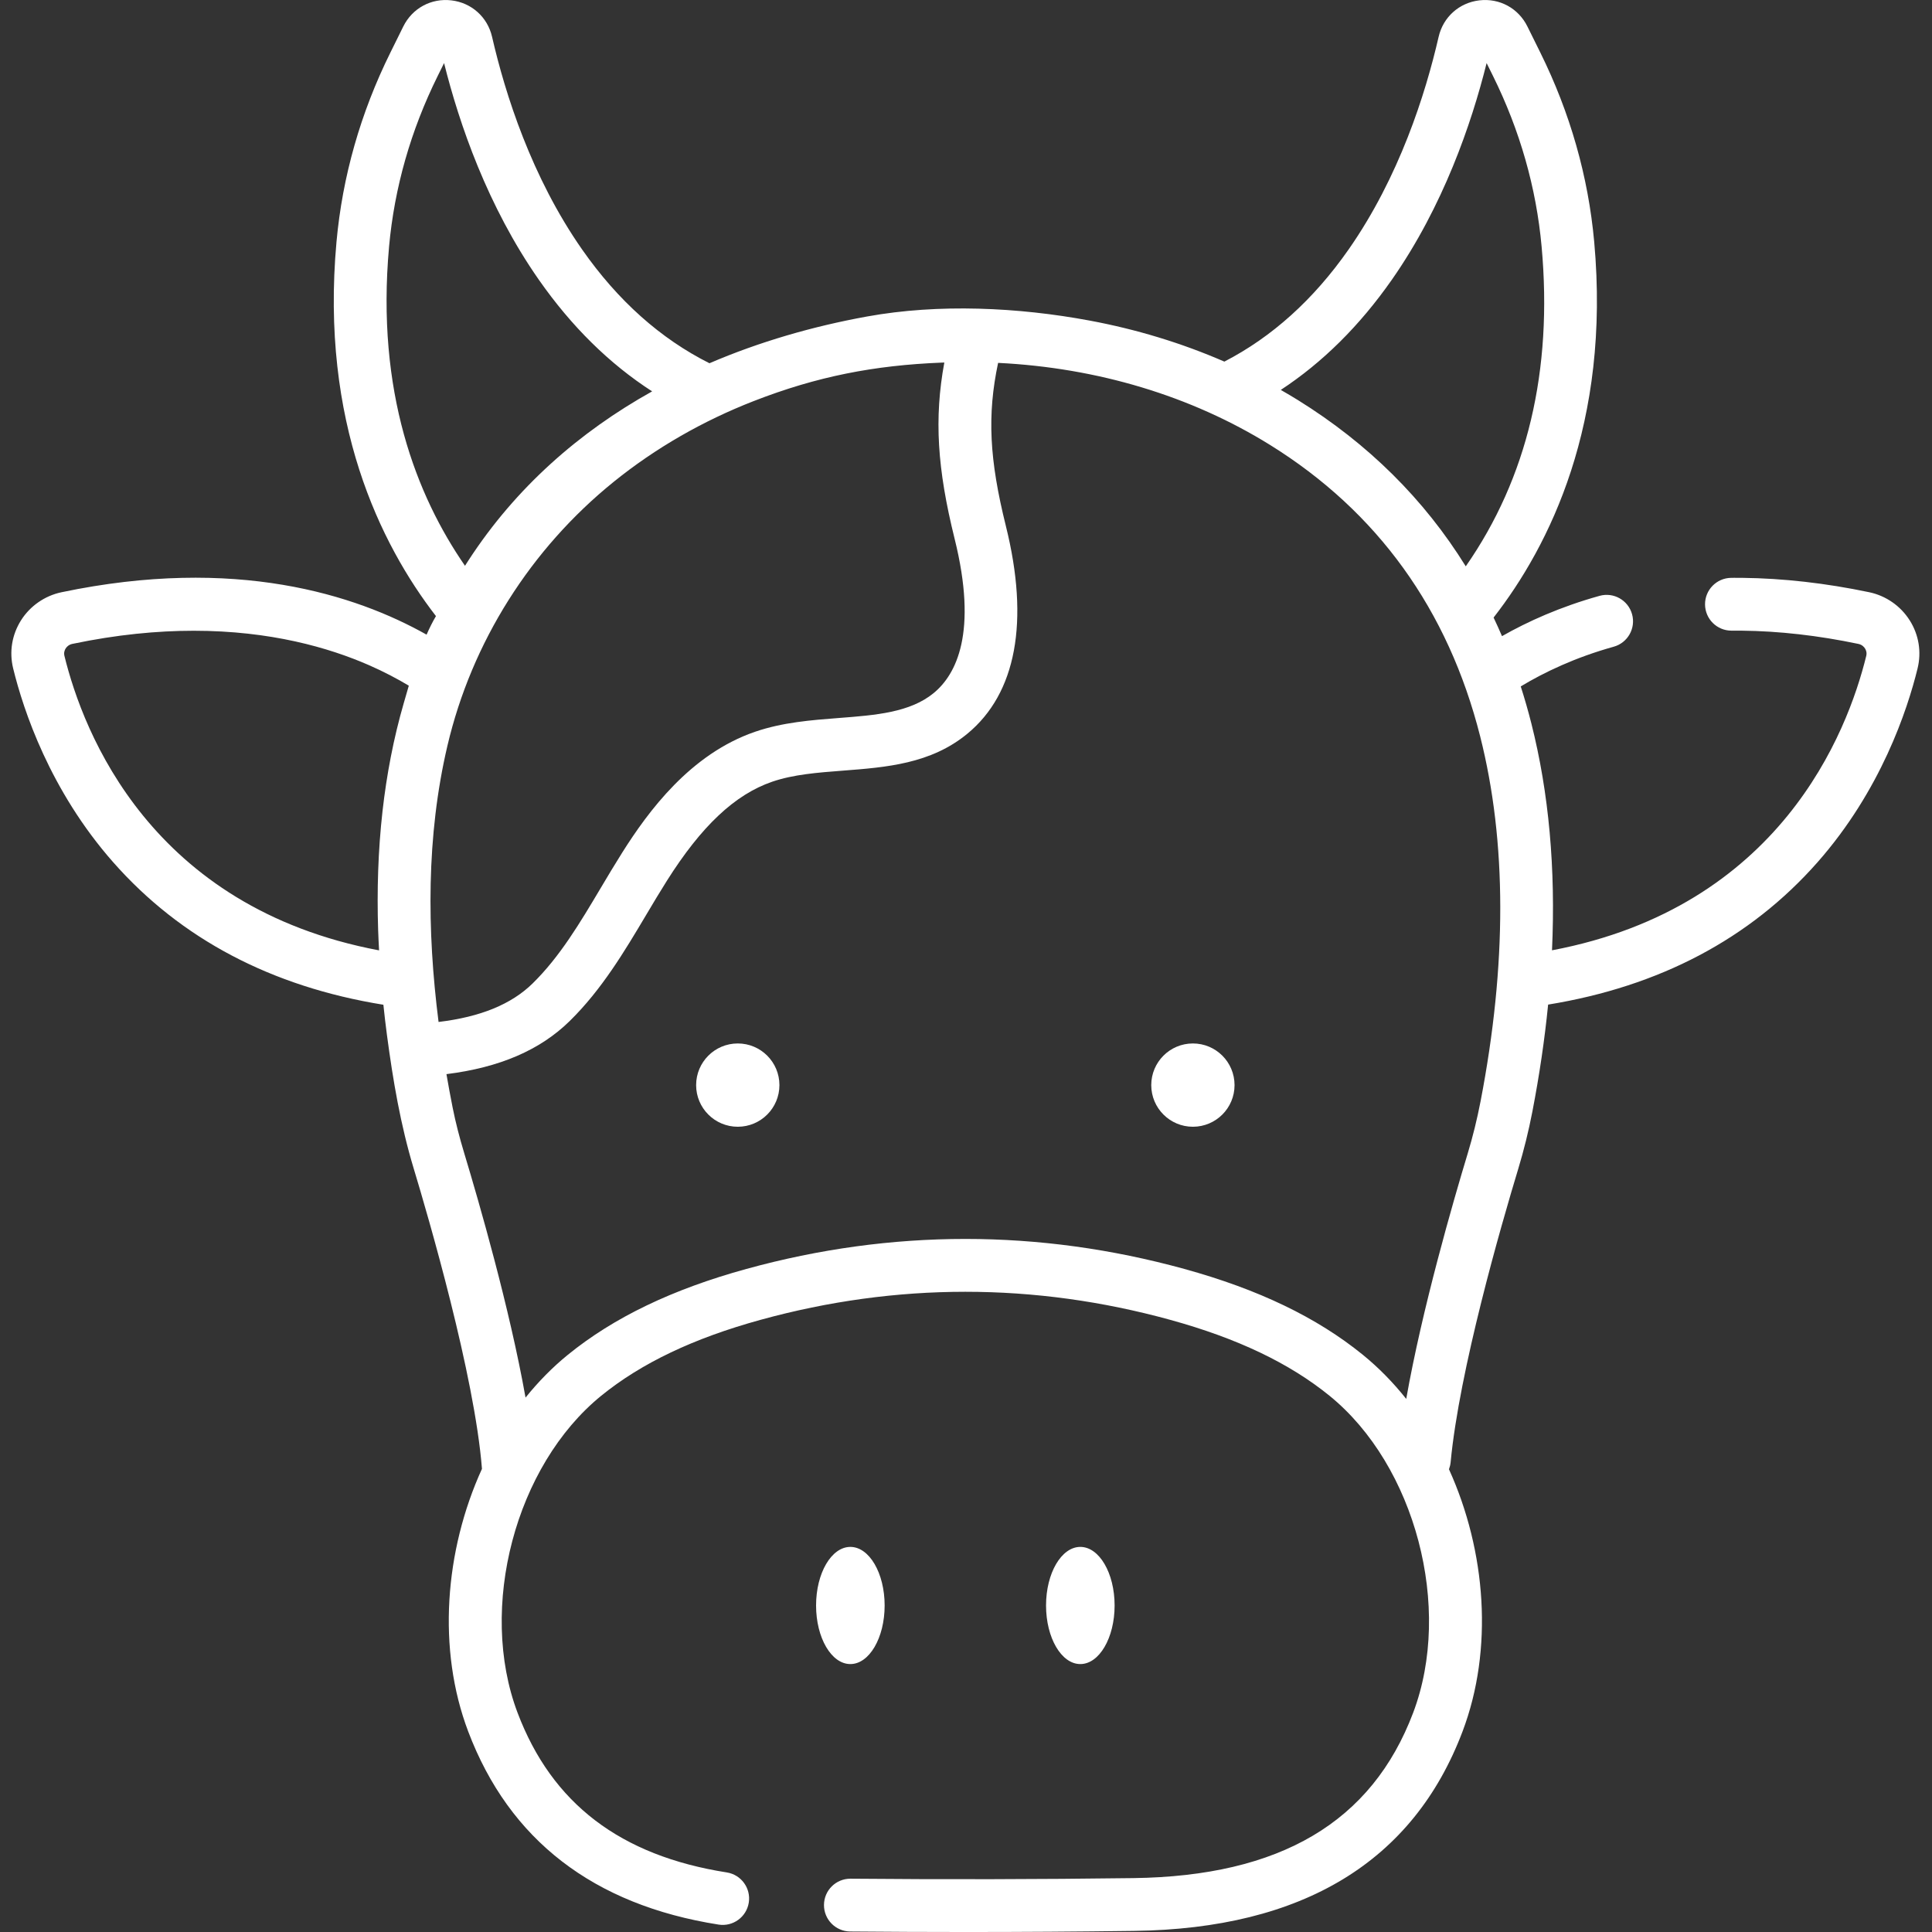<?xml version="1.0"?>
<svg xmlns="http://www.w3.org/2000/svg" height="512px" viewBox="-3 0 512 512.001" width="512px"><rect x="-3" y="0" width="512" height="512.001" fill="#333333" stroke="none"/><g><path d="m503.094 164.406c-2.398-3.816-6.312-6.535-10.738-7.461-11.5-2.41-22.805-3.691-33.648-3.809l-2.172-.008-.75.008c-3.863.035-6.969 3.195-6.934 7.059.035 3.844 3.16 6.934 6.996 6.934h.062l.66-.004 2.031.008c9.887.105 20.273 1.285 30.883 3.508 1.004.211 1.539.855 1.77 1.219.262.418.531 1.098.32 1.961-4.992 20.367-22.887 66.594-83.277 78.02.984-21.641-.828-41.754-5.469-60.105-.848-3.348-1.789-6.621-2.816-9.828 6.188-3.734 14.391-7.668 24.641-10.523 3.719-1.035 5.898-4.895 4.859-8.613-1.035-3.723-4.891-5.902-8.613-4.867-10.441 2.91-19.031 6.797-25.855 10.68-.711-1.664-1.461-3.301-2.227-4.926 14.816-19.027 31.02-51.445 26.664-99.562-1.57-17.312-6.375-34.191-14.285-50.172l-3.422-6.918c-2.391-4.828-7.383-7.543-12.738-6.914-5.348.629-9.582 4.426-10.789 9.676-3.473 15.102-10.43 37.137-23.863 56.352-9.277 13.273-20.293 23.191-32.918 29.707-11.422-4.969-23.438-8.59-35.688-10.871-18.941-3.531-40.008-4.531-59.035-1.078-14.395 2.617-28.477 6.691-41.734 12.383-12.973-6.508-24.262-16.578-33.742-30.141-13.43-19.215-20.391-41.25-23.863-56.352-1.207-5.25-5.441-9.047-10.789-9.676-5.348-.629-10.348 2.086-12.738 6.914l-3.422 6.918c-7.91 15.98-12.715 32.863-14.285 50.172-4.328 47.785 11.629 80.094 26.359 99.176-.91 1.539-1.727 3.199-2.484 4.914-18.766-10.559-50.621-20.91-96.75-11.238-4.422.926-8.336 3.645-10.738 7.457-2.41 3.832-3.148 8.355-2.07 12.746 2.695 11.008 9.73 32.32 26.516 51.359 17.902 20.309 41.957 32.973 71.594 37.758.281 2.676.586 5.355.945 8.023 1.594 11.984 3.602 23.859 7.109 35.441 3.809 12.586 16.145 54.797 18.07 79.523-9.906 21.746-11.891 47.816-3.652 69.59 10.883 28.758 33.211 45.98 66.363 51.191 3.816.602 7.398-2.008 8-5.828.598-3.816-2.008-7.395-5.828-7.996-28.215-4.434-46.352-18.273-55.449-42.32-10.531-27.832-.586-65.52 22.172-84.008 10.645-8.645 24.445-15.223 42.191-20.109 36.035-9.922 72.582-9.922 108.617 0 17.746 4.883 31.547 11.465 42.191 20.109 22.758 18.488 32.703 56.176 22.172 84.008-10.965 28.98-35.223 43.316-74.16 43.824-25.188.328-49.695.379-74.922.156-.02 0-.039 0-.062 0-3.836 0-6.961 3.09-6.996 6.934-.035 3.863 3.07 7.023 6.934 7.059 10.32.09 20.52.137 30.695.137 14.801 0 29.547-.098 44.535-.293 44.723-.586 74.016-18.371 87.066-52.863 8.227-21.734 6.258-47.754-3.602-69.477.223-.59.379-1.211.441-1.867 2.289-24.32 13.293-62.473 17.918-77.746 1.496-4.945 2.758-10.055 3.75-15.188 1.867-9.691 3.258-19.141 4.168-28.34 29.543-4.809 53.527-17.457 71.391-37.719 16.785-19.039 23.816-40.352 26.516-51.359 1.074-4.387.34-8.914-2.074-12.742zm-137.242-90.27c13.609-19.473 21.102-41.34 25.117-57.418l1.688 3.406c7.141 14.43 11.477 29.648 12.887 45.23 2.977 32.852-3.789 61.312-20.102 84.73-11.004-17.754-25.863-32.496-44.477-44.055-1.496-.93-3.016-1.824-4.543-2.695 11.066-7.266 20.902-17.004 29.43-29.199zm-265.746-8.781c1.41-15.582 5.75-30.801 12.891-45.227l1.688-3.41c4.016 16.078 11.504 37.945 25.113 57.418 8.68 12.414 18.715 22.281 30.023 29.582-19.285 10.754-36.141 25.492-48.691 44.816-.277.43-.555.859-.828 1.289-.023.039-.047.082-.07.125-12.859-18.602-23.613-46.098-20.125-84.594zm-86.031 108.461c-.211-.859.059-1.539.32-1.957.23-.363.766-1.008 1.77-1.219 11.812-2.477 22.539-3.484 32.18-3.484 20.336 0 35.828 4.48 46.395 9.102 4.02 1.758 7.543 3.625 10.598 5.453-.457 1.578-.902 3.129-1.332 4.605-2.711 9.355-4.539 18.957-5.633 28.633-1.18 10.48-1.5 21.047-1.16 31.586.059 1.777.152 3.551.246 5.324-60.469-11.391-78.387-57.66-83.383-78.043zm99.145 96.98c-3.078-24.23-3.262-49.207 2.336-73.102 6.457-27.551 22.102-52.242 44.094-70.016 11.137-9 23.711-16.172 37.043-21.371 16.824-6.559 31.961-9.492 49.844-10.211.242-.008.48-.016.719-.023-2.73 14.805-1.875 28.164 2.727 46.703 6.195 24.914.414 35.98-5.531 40.879-6.273 5.172-15.418 5.875-25.102 6.617-7.355.566-14.957 1.148-22.27 3.66-17.141 5.895-28.285 21.082-35.172 31.992-1.961 3.105-3.855 6.285-5.684 9.363-5.582 9.383-10.855 18.25-18.07 25.328-5.629 5.523-13.82 8.887-24.93 10.215 0-.012-.004-.023-.004-.035zm276.133 21.117c-.898 4.66-2.043 9.301-3.398 13.785-3.867 12.758-12.07 41.121-16.289 65.027-3.445-4.328-7.293-8.273-11.516-11.703-12.18-9.895-27.648-17.332-47.301-22.742-38.5-10.598-77.543-10.598-116.047 0-19.652 5.41-35.125 12.848-47.301 22.742-4.113 3.34-7.859 7.168-11.23 11.355-4.215-23.707-12.281-51.652-16.23-64.707-1.297-4.281-2.309-8.25-3.086-12.129-.598-2.996-1.137-5.949-1.645-8.883 14.078-1.754 24.812-6.375 32.645-14.055 8.512-8.348 14.504-18.422 20.297-28.164 1.781-2.996 3.625-6.098 5.488-9.043 9.156-14.504 18.02-22.836 27.887-26.23 5.617-1.93 12.02-2.422 18.793-2.941 11.426-.879 23.242-1.785 32.934-9.777 12.973-10.691 16.504-29.727 10.211-55.047-4.383-17.637-4.988-29.398-2.059-43.234 26.324 1.289 51.168 8.766 72.078 21.75 28.453 17.672 47.188 43.66 55.68 77.246 7.062 27.922 7.094 60.473.09 96.75zm0 0" data-original="#000000" class="active-path" data-old_color="#000000" fill="#FFFFFF"/><path d="m203.555 287.566c0 6.094-4.941 11.035-11.035 11.035-6.098 0-11.039-4.941-11.039-11.035 0-6.098 4.941-11.039 11.039-11.039 6.094 0 11.035 4.941 11.035 11.039zm0 0" data-original="#000000" class="active-path" data-old_color="#000000" fill="#FFFFFF"/><path d="m324.168 287.566c0 6.094-4.941 11.035-11.039 11.035-6.094 0-11.035-4.941-11.035-11.035 0-6.098 4.941-11.039 11.035-11.039 6.098 0 11.039 4.941 11.039 11.039zm0 0" data-original="#000000" class="active-path" data-old_color="#000000" fill="#FFFFFF"/><path d="m231.438 425.473c0-8.574-4.066-15.527-9.086-15.527-5.02 0-9.086 6.953-9.086 15.527 0 8.57 4.066 15.523 9.086 15.523 5.02 0 9.086-6.953 9.086-15.523zm0 0" data-original="#000000" class="active-path" data-old_color="#000000" fill="#FFFFFF"/><path d="m292.383 425.473c0-8.574-4.066-15.527-9.086-15.527-5.016 0-9.086 6.953-9.086 15.527 0 8.57 4.07 15.523 9.086 15.523 5.02 0 9.086-6.953 9.086-15.523zm0 0" data-original="#000000" class="active-path" data-old_color="#000000" fill="#FFFFFF"/></g> </svg>
